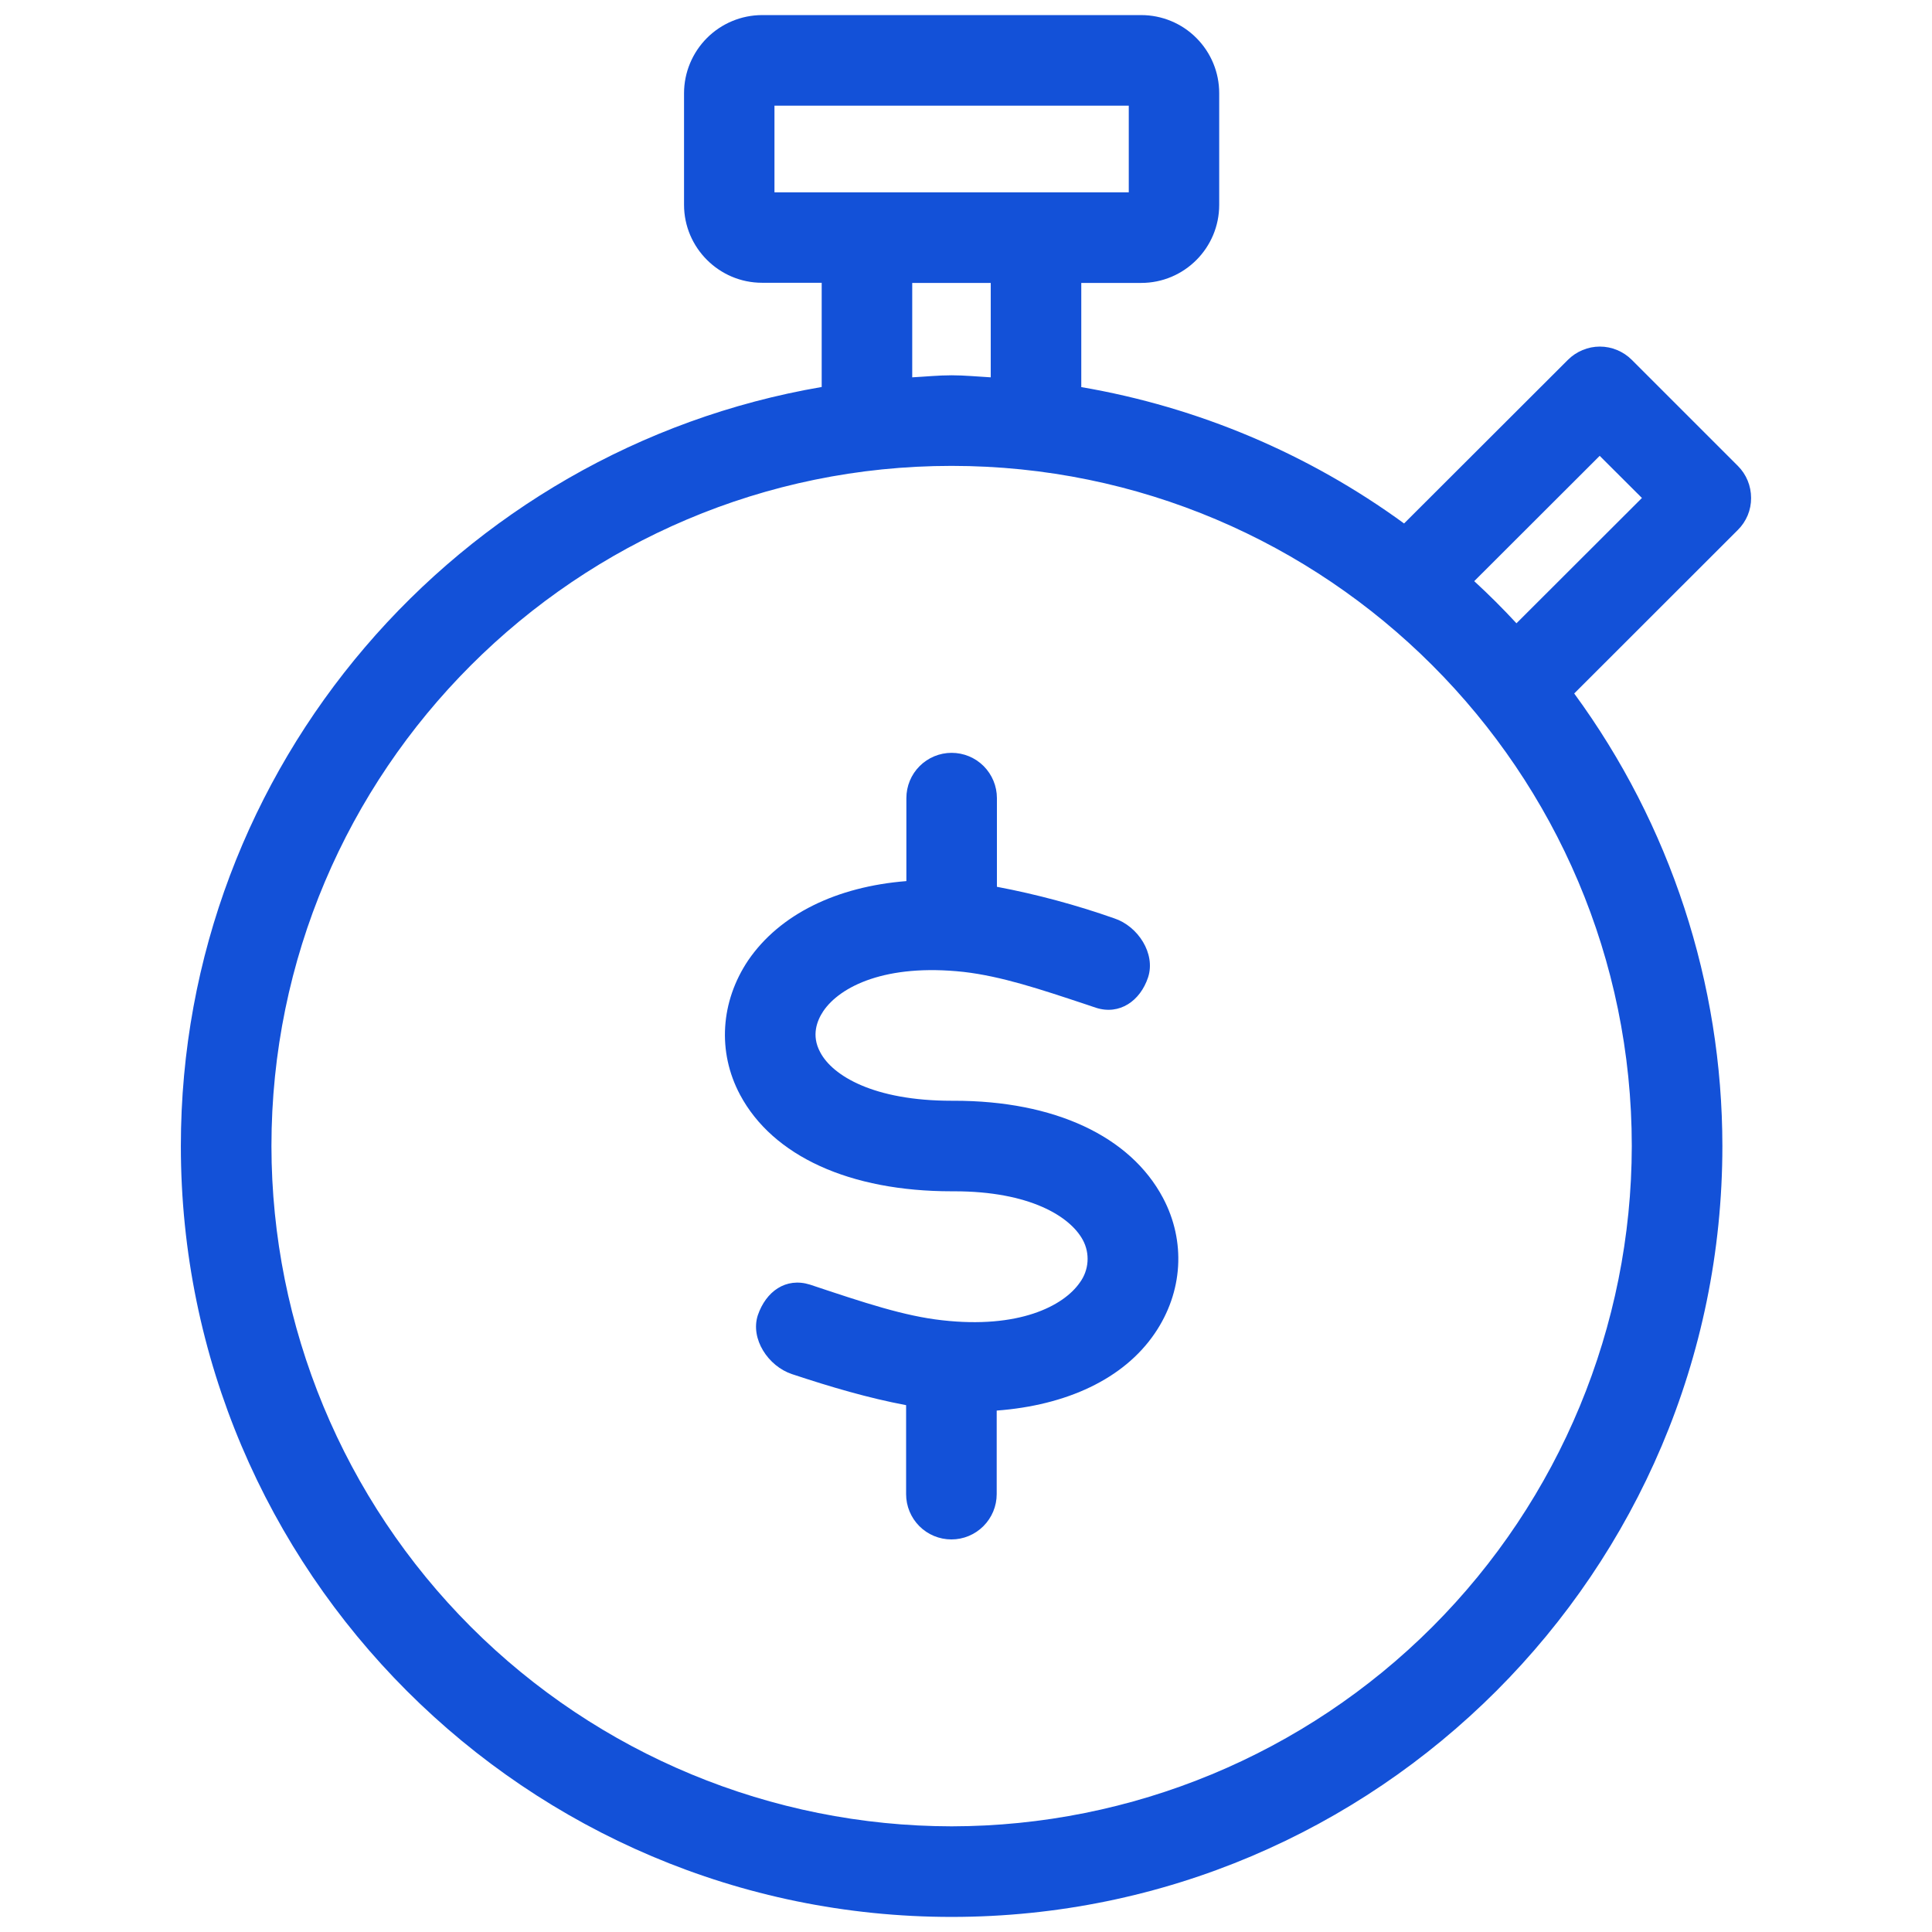 <svg width="36" height="36" viewBox="0 0 36 36" fill="none" xmlns="http://www.w3.org/2000/svg">
<g id="Frame">
<path id="Vector" d="M17.78 20.511H17.732C16.281 20.511 15.514 20.045 15.284 19.608C15.113 19.293 15.224 19.017 15.341 18.841C15.653 18.382 16.502 17.952 17.955 18.11C18.662 18.191 19.388 18.434 20.228 18.713L20.421 18.778C20.86 18.92 21.247 18.652 21.393 18.211C21.537 17.768 21.204 17.259 20.765 17.113C20.052 16.862 19.32 16.665 18.576 16.524V14.872C18.576 14.648 18.487 14.434 18.329 14.275C18.171 14.117 17.956 14.028 17.732 14.028C17.509 14.028 17.294 14.117 17.136 14.275C16.977 14.434 16.889 14.648 16.889 14.872V16.418C15.593 16.521 14.533 17.032 13.943 17.892C13.426 18.661 13.363 19.599 13.79 20.4C14.4 21.543 15.833 22.198 17.732 22.198H17.78C19.19 22.198 19.942 22.668 20.178 23.107C20.244 23.23 20.274 23.37 20.264 23.51C20.254 23.65 20.205 23.784 20.122 23.897C19.814 24.342 18.974 24.763 17.555 24.601C16.848 24.522 16.126 24.282 15.093 23.937C14.641 23.796 14.272 24.066 14.121 24.507C13.977 24.948 14.315 25.458 14.758 25.605C15.482 25.845 16.178 26.05 16.884 26.183V27.841C16.884 28.065 16.973 28.279 17.131 28.438C17.289 28.596 17.504 28.685 17.728 28.685C17.952 28.685 18.166 28.596 18.324 28.438C18.483 28.279 18.572 28.065 18.572 27.841V26.284C19.868 26.187 20.936 25.699 21.517 24.846C22.043 24.075 22.1 23.13 21.67 22.32C21.058 21.168 19.643 20.511 17.78 20.511Z" fill="#1351D8"/>
<path id="Vector_2" d="M32.629 9.279C32.629 9.054 32.541 8.84 32.384 8.683L30.406 6.705C30.328 6.627 30.235 6.565 30.133 6.523C30.031 6.48 29.922 6.458 29.811 6.458C29.701 6.458 29.591 6.48 29.489 6.523C29.387 6.565 29.294 6.627 29.216 6.705L26.163 9.754C24.381 8.454 22.322 7.585 20.148 7.213V5.272H21.264C22.068 5.272 22.718 4.619 22.718 3.818V1.735C22.718 1.349 22.565 0.98 22.292 0.707C22.02 0.434 21.65 0.281 21.264 0.281H14.199C13.814 0.282 13.445 0.436 13.173 0.708C12.901 0.981 12.747 1.35 12.746 1.735V3.816C12.746 4.617 13.401 5.269 14.199 5.269H15.311V7.211C8.543 8.37 3.37 14.263 3.37 21.355C3.37 29.277 9.812 35.719 17.732 35.719C25.652 35.719 32.094 29.277 32.094 21.355C32.093 18.322 31.126 15.368 29.333 12.922L32.382 9.875C32.461 9.797 32.523 9.704 32.566 9.602C32.608 9.5 32.63 9.39 32.629 9.279ZM14.431 1.969H21.033V3.584H14.431V1.969ZM16.998 5.272H18.461V7.031C18.22 7.018 17.977 6.993 17.732 6.993C17.487 6.993 17.244 7.018 16.998 7.031V5.272ZM17.732 34.031C14.371 34.027 11.15 32.69 8.774 30.314C6.398 27.937 5.061 24.715 5.058 21.355C5.058 14.366 10.743 8.681 17.732 8.681C24.72 8.681 30.406 14.366 30.406 21.355C30.402 24.715 29.066 27.937 26.69 30.314C24.314 32.69 21.092 34.027 17.732 34.031ZM28.257 11.614C28.006 11.342 27.743 11.08 27.47 10.829L29.808 8.494L30.595 9.279L28.257 11.614Z" fill="#1351D8"/>
</g>
</svg>
